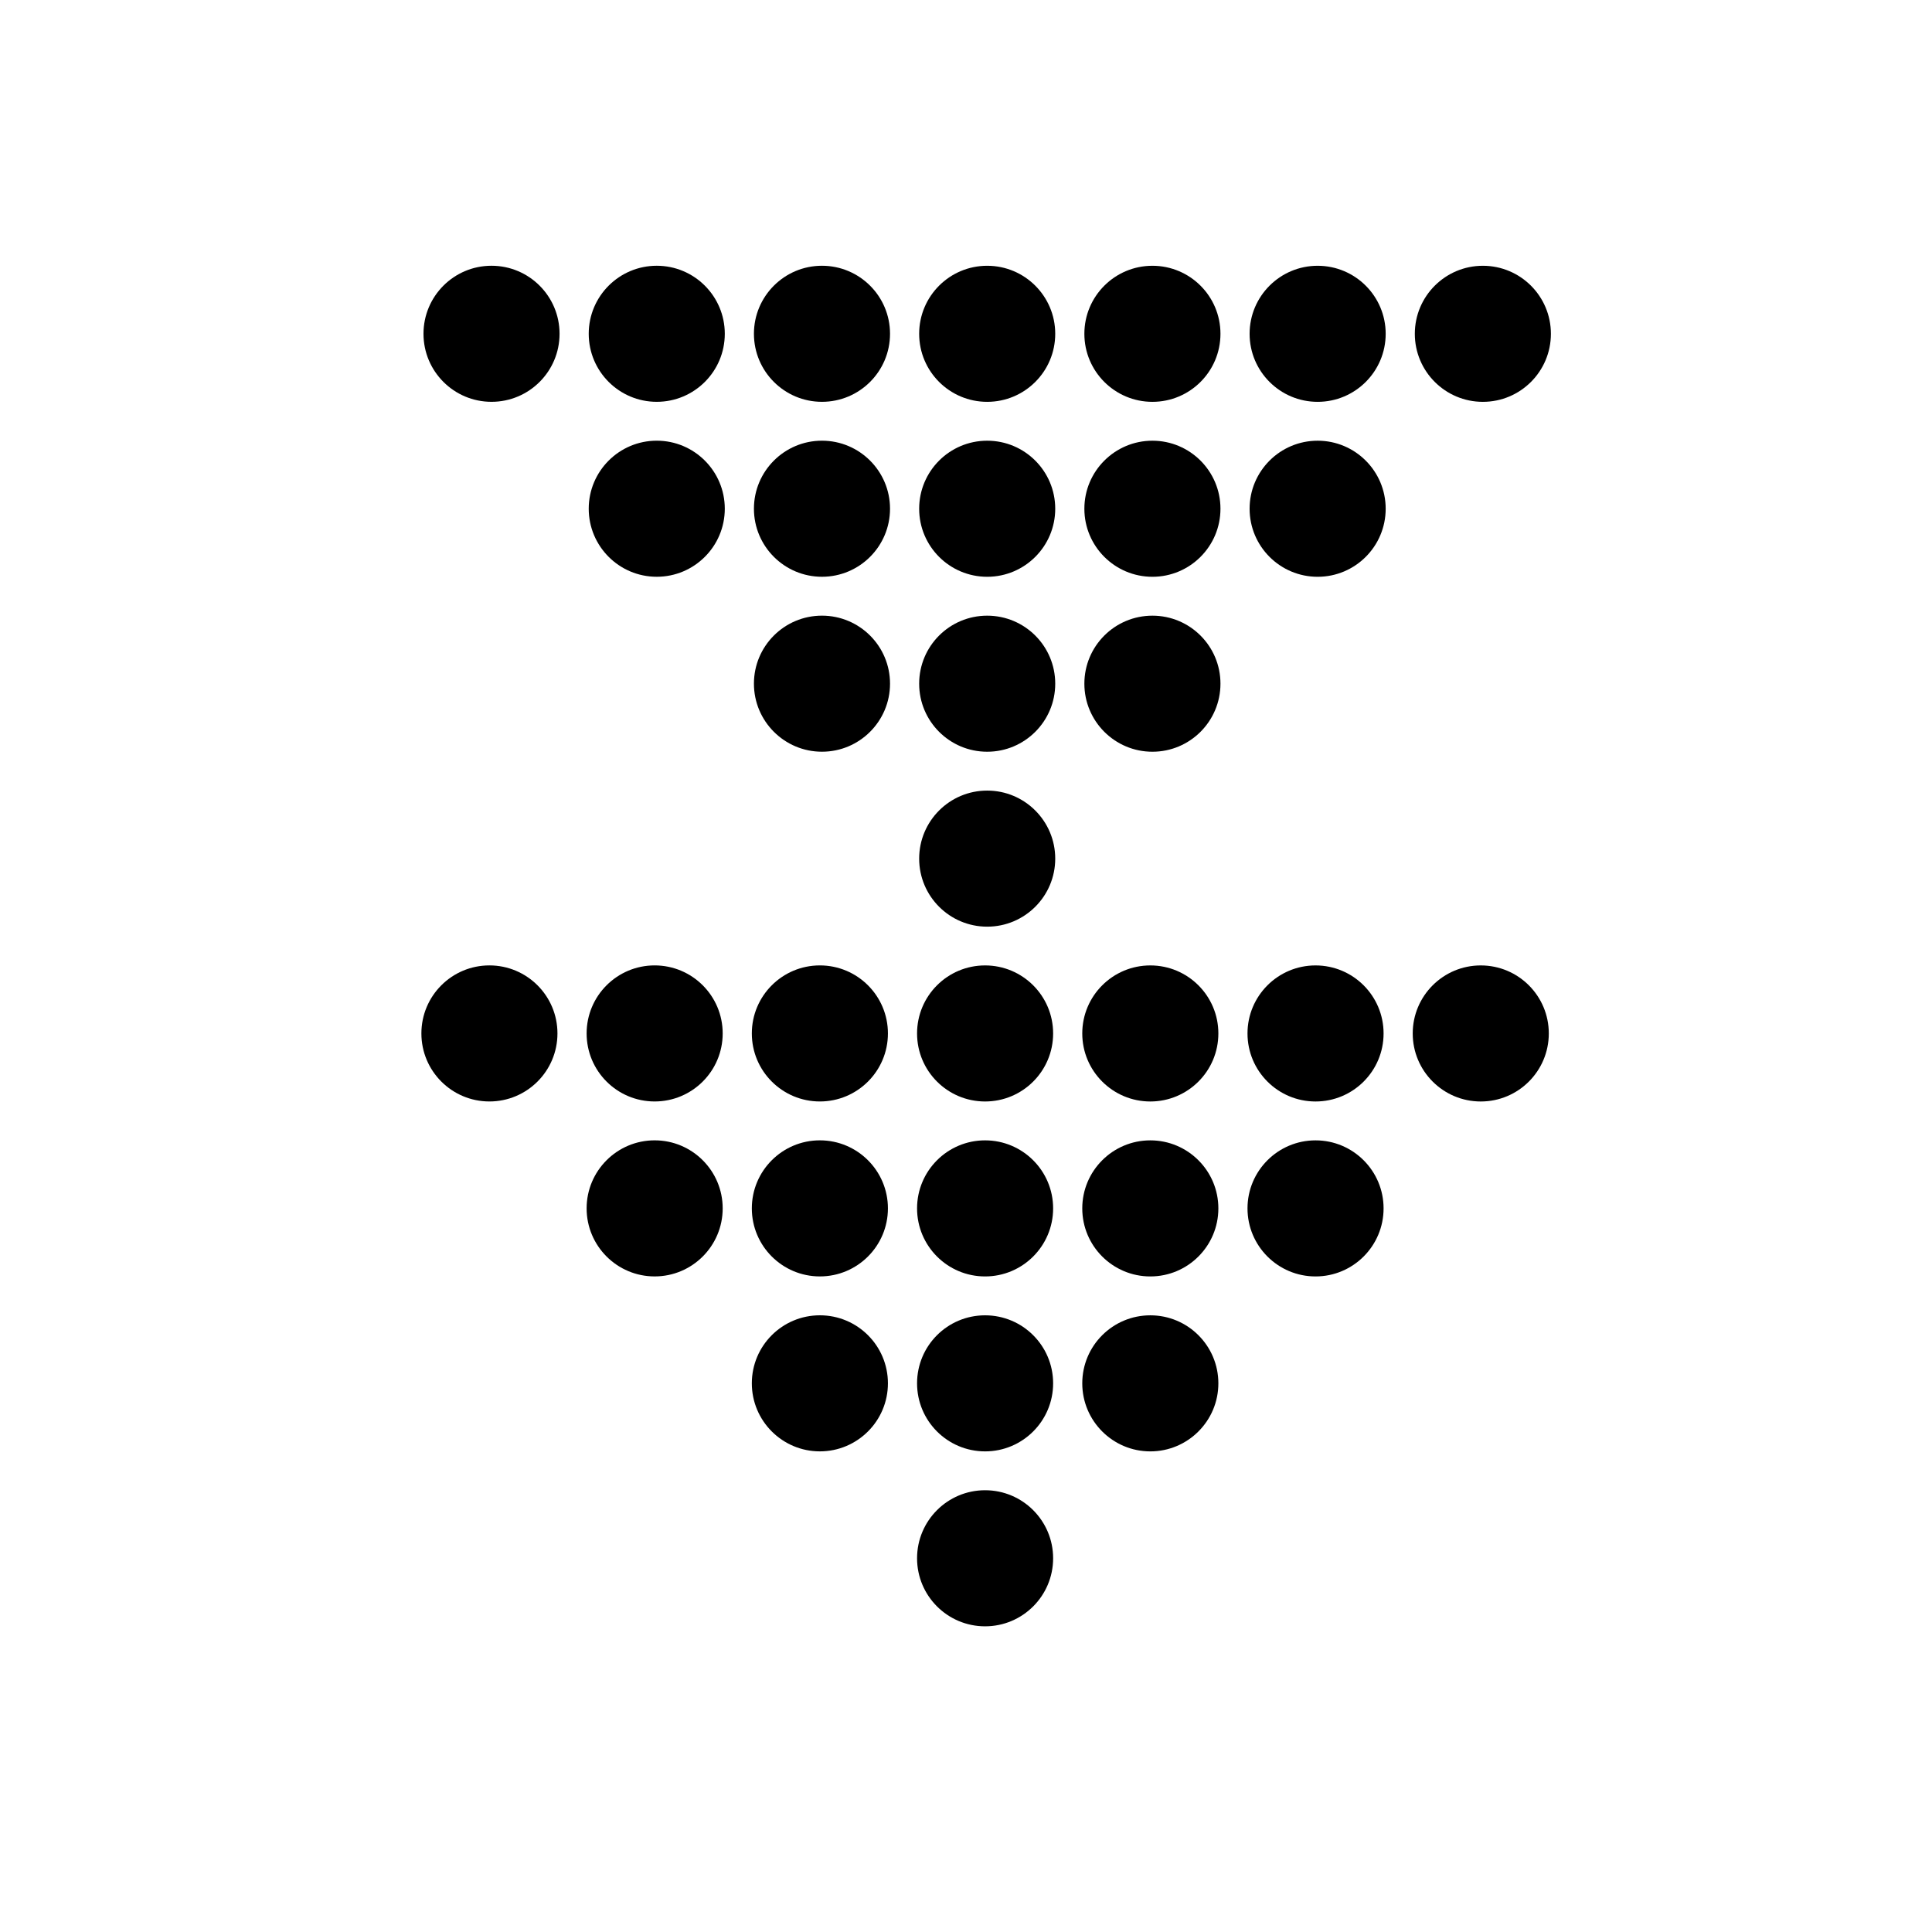 <?xml version="1.0" encoding="UTF-8"?>
<!-- Uploaded to: SVG Repo, www.svgrepo.com, Generator: SVG Repo Mixer Tools -->
<svg fill="#000000" width="800px" height="800px" version="1.1" viewBox="144 144 512 512" xmlns="http://www.w3.org/2000/svg">
 <path d="m273.7 435.9c-9.957 0-18.027-8.066-18.027-18.031 0-9.957 8.066-18.027 18.027-18.027 9.957 0 18.031 8.066 18.031 18.027 0 9.965-8.07 18.031-18.031 18.031m43.789 46.363c-9.953 0-18.027-8.074-18.027-18.031 0-9.953 8.07-18.031 18.027-18.031s18.031 8.074 18.031 18.031c0 9.953-8.07 18.031-18.031 18.031m0-46.363c-9.953 0-18.027-8.066-18.027-18.031 0-9.957 8.07-18.027 18.027-18.027s18.031 8.066 18.031 18.027c0 9.965-8.07 18.031-18.031 18.031m43.785 92.727c-9.953 0-18.031-8.074-18.031-18.031 0-9.969 8.074-18.027 18.031-18.027 9.957 0 18.035 8.059 18.035 18.027 0 9.953-8.074 18.031-18.035 18.031m0-46.363c-9.953 0-18.031-8.074-18.031-18.031 0-9.953 8.074-18.031 18.031-18.031 9.957 0 18.035 8.074 18.035 18.031 0 9.953-8.074 18.031-18.035 18.031m0-46.363c-9.953 0-18.031-8.066-18.031-18.031 0-9.957 8.074-18.027 18.031-18.027 9.957 0 18.035 8.066 18.035 18.027 0 9.965-8.074 18.031-18.035 18.031m43.785 139.09c-9.957 0-18.027-8.07-18.027-18.027 0-9.957 8.066-18.035 18.027-18.035 9.957 0 18.031 8.074 18.031 18.035 0 9.953-8.07 18.027-18.031 18.027m0-46.359c-9.957 0-18.027-8.074-18.027-18.031 0-9.969 8.066-18.027 18.027-18.027 9.957 0 18.031 8.059 18.031 18.027 0 9.953-8.07 18.031-18.031 18.031m0-46.363c-9.957 0-18.027-8.074-18.027-18.031 0-9.953 8.066-18.031 18.027-18.031 9.957 0 18.031 8.074 18.031 18.031 0 9.953-8.07 18.031-18.031 18.031m0-46.363c-9.957 0-18.027-8.066-18.027-18.031 0-9.957 8.066-18.027 18.027-18.027 9.957 0 18.031 8.066 18.031 18.027 0 9.965-8.07 18.031-18.031 18.031m43.789 92.727c-9.957 0-18.035-8.074-18.035-18.031 0-9.969 8.074-18.027 18.035-18.027 9.957 0 18.031 8.059 18.031 18.027 0 9.953-8.07 18.031-18.031 18.031m0-46.363c-9.957 0-18.035-8.074-18.035-18.031 0-9.953 8.074-18.031 18.035-18.031 9.957 0 18.031 8.074 18.031 18.031 0 9.953-8.07 18.031-18.031 18.031m0-46.363c-9.957 0-18.035-8.066-18.035-18.031 0-9.957 8.074-18.027 18.035-18.027 9.957 0 18.031 8.066 18.031 18.027 0 9.965-8.07 18.031-18.031 18.031m43.785 46.363c-9.957 0-18.031-8.074-18.031-18.031 0-9.953 8.07-18.031 18.031-18.031 9.953 0 18.031 8.074 18.031 18.031 0 9.953-8.074 18.031-18.031 18.031m0-46.363c-9.957 0-18.031-8.066-18.031-18.031 0-9.957 8.07-18.027 18.031-18.027 9.953 0 18.031 8.066 18.031 18.027 0 9.965-8.074 18.031-18.031 18.031m43.785 0c-9.949 0-18.031-8.066-18.031-18.031 0-9.957 8.078-18.027 18.031-18.027 9.965 0 18.031 8.066 18.031 18.027 0 9.965-8.066 18.031-18.031 18.031m-262.16-185.42c-9.957 0-18.027-8.066-18.027-18.031 0-9.957 8.066-18.027 18.027-18.027 9.957 0 18.031 8.066 18.031 18.027 0 9.965-8.07 18.031-18.031 18.031m43.789 46.363c-9.953 0-18.027-8.074-18.027-18.031 0-9.953 8.07-18.031 18.027-18.031s18.031 8.074 18.031 18.031c0 9.953-8.07 18.031-18.031 18.031m0-46.363c-9.953 0-18.027-8.066-18.027-18.031 0-9.957 8.07-18.027 18.027-18.027s18.031 8.066 18.031 18.027c0 9.965-8.07 18.031-18.031 18.031m43.785 92.727c-9.953 0-18.031-8.074-18.031-18.031 0-9.969 8.074-18.027 18.031-18.027s18.035 8.059 18.035 18.027c0 9.953-8.074 18.031-18.035 18.031m0-46.363c-9.953 0-18.031-8.074-18.031-18.031 0-9.953 8.074-18.031 18.031-18.031s18.035 8.074 18.035 18.031c0 9.953-8.074 18.031-18.035 18.031m0-46.363c-9.953 0-18.031-8.066-18.031-18.031 0-9.957 8.074-18.027 18.031-18.027s18.035 8.066 18.035 18.027c0 9.965-8.074 18.031-18.035 18.031m43.785 139.09c-9.957 0-18.027-8.07-18.027-18.027s8.066-18.035 18.027-18.035c9.957 0 18.031 8.074 18.031 18.035 0 9.953-8.07 18.027-18.031 18.027m0-46.359c-9.957 0-18.027-8.074-18.027-18.031 0-9.969 8.066-18.027 18.027-18.027 9.957 0 18.031 8.059 18.031 18.027 0 9.953-8.07 18.031-18.031 18.031m0-46.363c-9.957 0-18.027-8.074-18.027-18.031 0-9.953 8.066-18.031 18.027-18.031 9.957 0 18.031 8.074 18.031 18.031 0 9.953-8.07 18.031-18.031 18.031m0-46.363c-9.957 0-18.027-8.066-18.027-18.031 0-9.957 8.066-18.027 18.027-18.027 9.957 0 18.031 8.066 18.031 18.027 0 9.965-8.07 18.031-18.031 18.031m43.789 92.727c-9.957 0-18.035-8.074-18.035-18.031 0-9.969 8.074-18.027 18.035-18.027 9.957 0 18.031 8.059 18.031 18.027 0 9.953-8.07 18.031-18.031 18.031m0-46.363c-9.957 0-18.035-8.074-18.035-18.031 0-9.953 8.074-18.031 18.035-18.031 9.957 0 18.031 8.074 18.031 18.031 0 9.953-8.07 18.031-18.031 18.031m0-46.363c-9.957 0-18.035-8.066-18.035-18.031 0-9.957 8.074-18.027 18.035-18.027 9.957 0 18.031 8.066 18.031 18.027 0 9.965-8.07 18.031-18.031 18.031m43.785 46.363c-9.957 0-18.031-8.074-18.031-18.031 0-9.953 8.07-18.031 18.031-18.031 9.953 0 18.031 8.074 18.031 18.031 0 9.953-8.074 18.031-18.031 18.031m0-46.363c-9.957 0-18.031-8.066-18.031-18.031 0-9.957 8.07-18.027 18.031-18.027 9.953 0 18.031 8.066 18.031 18.027 0 9.965-8.074 18.031-18.031 18.031m43.785 0c-9.949 0-18.031-8.066-18.031-18.031 0-9.957 8.078-18.027 18.031-18.027 9.965 0 18.031 8.066 18.031 18.027 0 9.965-8.066 18.031-18.031 18.031"/>
</svg>